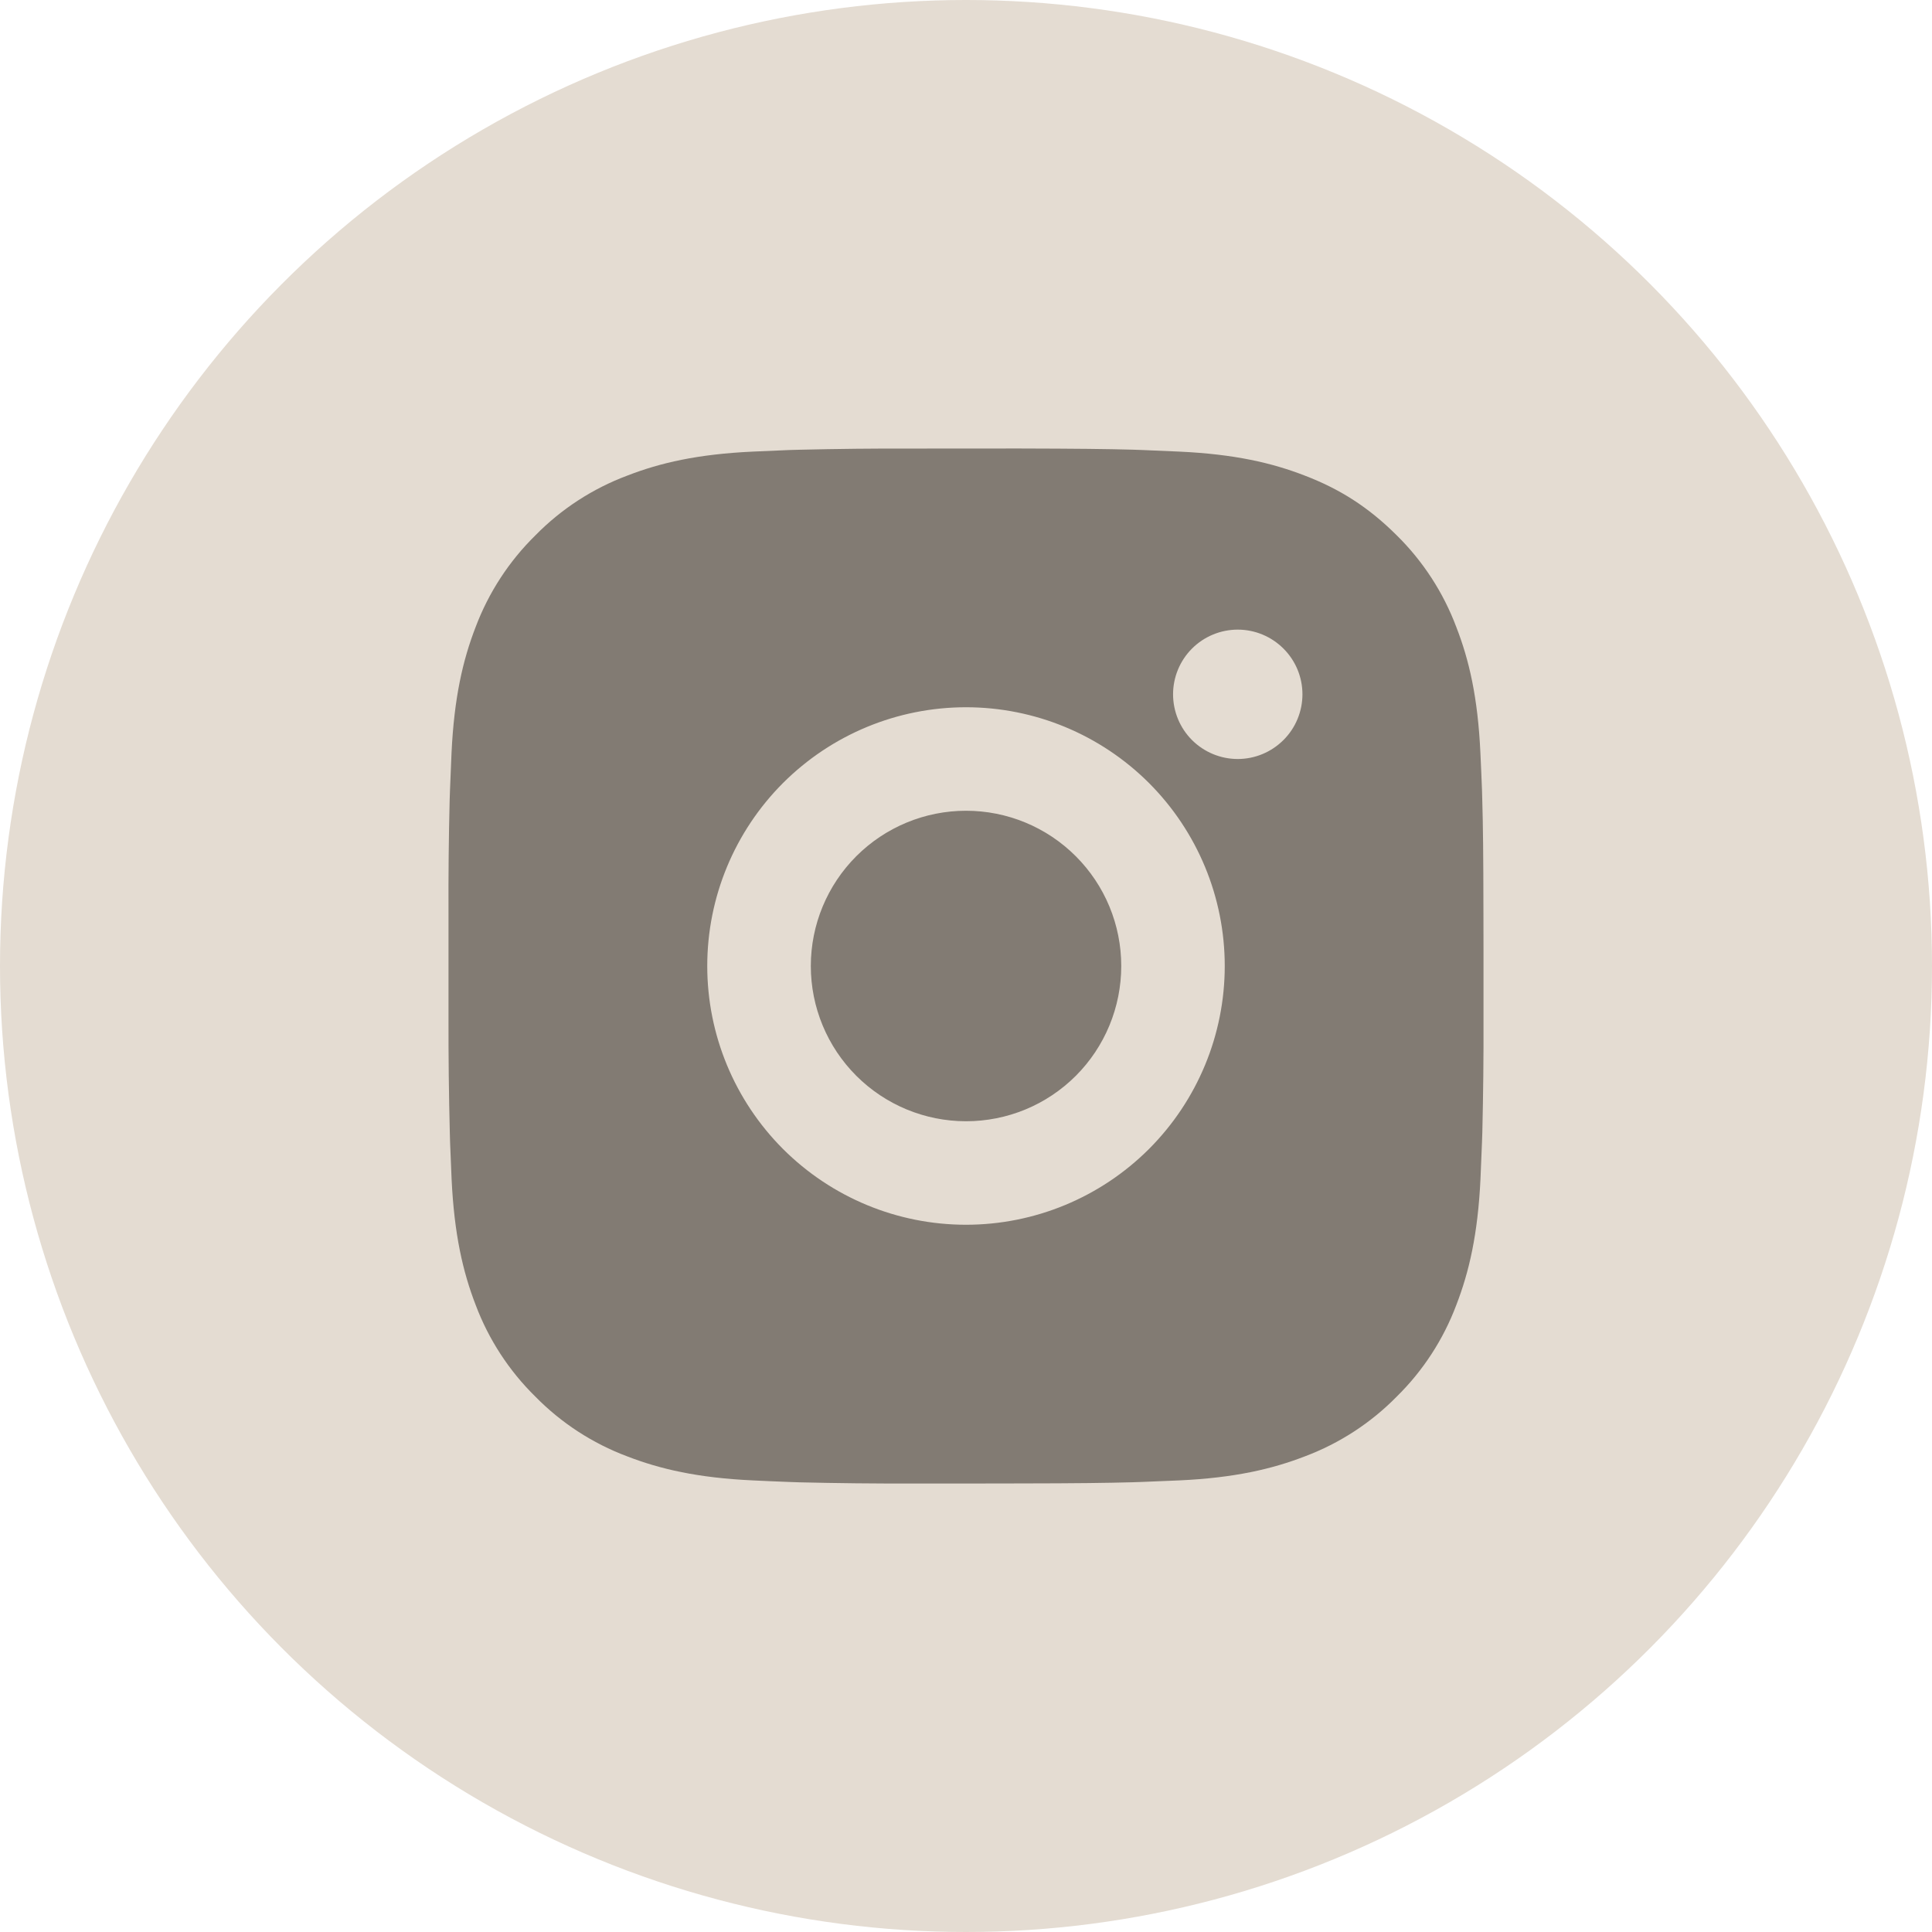 <svg width="28" height="28" viewBox="0 0 28 28" fill="none" xmlns="http://www.w3.org/2000/svg">
<circle cx="14" cy="14" r="14" fill="#E4DCD2"/>
<path d="M14.771 6.5C15.615 6.502 16.043 6.507 16.413 6.517L16.558 6.522C16.726 6.529 16.892 6.536 17.092 6.545C17.89 6.582 18.435 6.708 18.913 6.894C19.408 7.084 19.825 7.342 20.242 7.758C20.623 8.133 20.918 8.587 21.106 9.088C21.292 9.565 21.418 10.11 21.455 10.909C21.464 11.108 21.472 11.274 21.478 11.443L21.482 11.588C21.493 11.957 21.498 12.385 21.499 13.229L21.5 13.789V14.771C21.502 15.318 21.496 15.865 21.483 16.412L21.478 16.558C21.472 16.726 21.465 16.892 21.456 17.091C21.418 17.89 21.291 18.434 21.106 18.913C20.918 19.413 20.623 19.867 20.242 20.241C19.867 20.623 19.413 20.918 18.913 21.106C18.435 21.291 17.89 21.418 17.092 21.455L16.558 21.477L16.413 21.482C16.043 21.492 15.615 21.498 14.771 21.499L14.212 21.5H13.23C12.682 21.502 12.135 21.496 11.588 21.483L11.443 21.478C11.264 21.471 11.086 21.464 10.909 21.455C10.111 21.418 9.566 21.291 9.088 21.106C8.587 20.918 8.134 20.623 7.759 20.241C7.378 19.867 7.082 19.413 6.894 18.913C6.709 18.435 6.583 17.89 6.545 17.091L6.523 16.558L6.519 16.412C6.505 15.865 6.499 15.318 6.5 14.771V13.229C6.498 12.682 6.503 12.135 6.517 11.588L6.522 11.443C6.528 11.274 6.535 11.108 6.544 10.909C6.582 10.11 6.708 9.566 6.893 9.088C7.082 8.587 7.378 8.133 7.76 7.758C8.134 7.377 8.587 7.082 9.088 6.894C9.566 6.708 10.11 6.582 10.909 6.545C11.108 6.536 11.275 6.529 11.443 6.522L11.588 6.518C12.135 6.505 12.682 6.499 13.229 6.501L14.771 6.5ZM14 10.25C13.005 10.25 12.052 10.645 11.348 11.348C10.645 12.052 10.25 13.005 10.25 14C10.25 14.995 10.645 15.948 11.348 16.652C12.052 17.355 13.005 17.75 14 17.75C14.995 17.75 15.948 17.355 16.652 16.652C17.355 15.948 17.75 14.995 17.75 14C17.75 13.005 17.355 12.052 16.652 11.348C15.948 10.645 14.995 10.25 14 10.25ZM14 11.75C14.296 11.75 14.588 11.808 14.861 11.921C15.134 12.034 15.382 12.2 15.591 12.409C15.8 12.618 15.966 12.866 16.079 13.139C16.192 13.412 16.25 13.704 16.25 14C16.25 14.295 16.192 14.588 16.079 14.861C15.966 15.134 15.801 15.382 15.592 15.591C15.383 15.8 15.135 15.966 14.862 16.079C14.589 16.192 14.296 16.25 14.001 16.25C13.404 16.25 12.832 16.013 12.41 15.591C11.988 15.169 11.751 14.597 11.751 14C11.751 13.403 11.988 12.831 12.41 12.409C12.832 11.987 13.404 11.75 14.001 11.75M17.938 9.125C17.69 9.125 17.451 9.224 17.275 9.4C17.1 9.575 17.001 9.814 17.001 10.062C17.001 10.311 17.1 10.55 17.275 10.725C17.451 10.901 17.69 11 17.938 11C18.187 11 18.425 10.901 18.601 10.725C18.777 10.55 18.876 10.311 18.876 10.062C18.876 9.814 18.777 9.575 18.601 9.4C18.425 9.224 18.187 9.125 17.938 9.125Z" fill="#827B73"/>
</svg>
